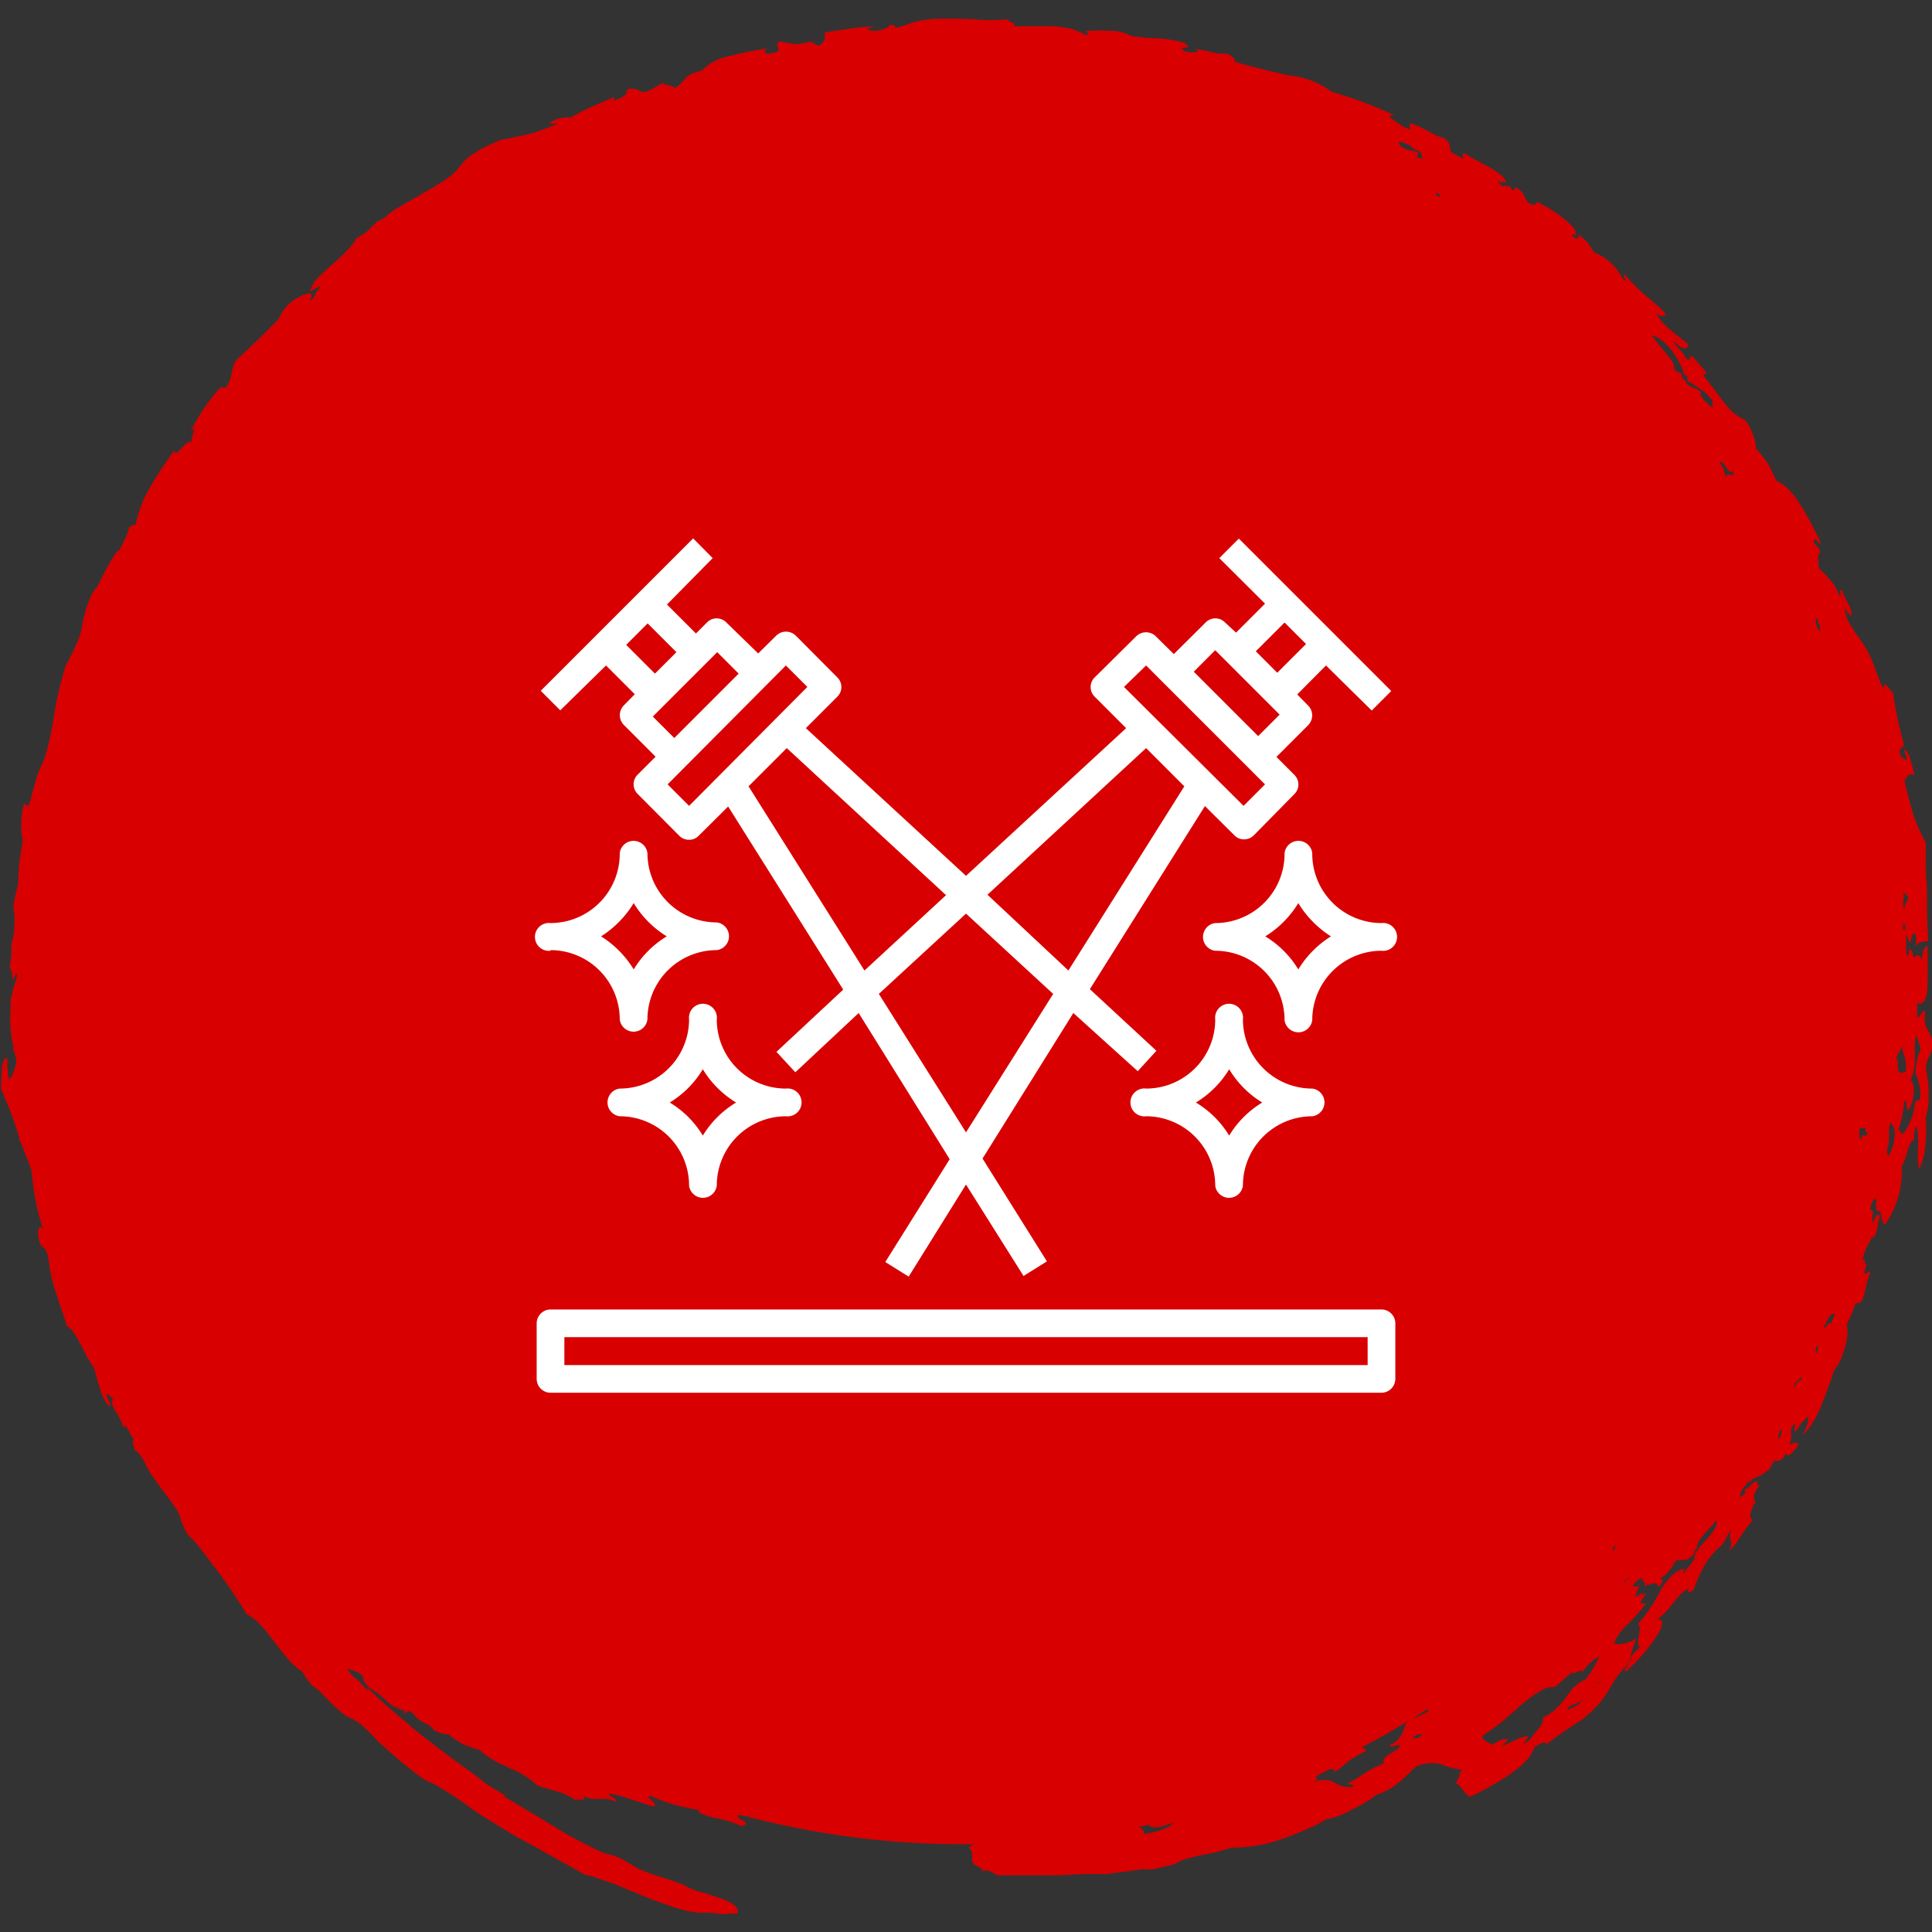 <?xml version="1.0" encoding="UTF-8"?> <svg xmlns="http://www.w3.org/2000/svg" id="Слой_1" data-name="Слой 1" viewBox="0 0 90 90"><rect x="0" y="0" width="90" height="90" fill="#333333" stroke="none"/> <defs> <style>.cls-1{fill:#d80000;fill-rule:evenodd;}.cls-2{fill:#fff;}</style> </defs> <path class="cls-1" d="M34,89.14a1.92,1.92,0,0,0,.34,0c.24-.53-1.27-.86-1.89-1.06-.29-.08-.49-.24-.79-.35s-.61-.21-.93-.31a7.22,7.22,0,0,1-.92-.34c-.35-.16-.63-.39-1-.55s-.46-.12-.7-.22c-.39-.17-.78-.37-1.16-.57l-.58-.31-.57-.35c-.38-.23-.76-.47-1.16-.7s-.79-.49-1.21-.71c0,0,.12,0,.16,0l-.86-.51L22,82.59,21.17,82l-.78-.59-.79-.61c-.27-.21-.53-.44-.8-.67l-.82-.7c-.28-.25-.55-.51-.84-.78l0-.06a3.86,3.86,0,0,1,.87.65,1.77,1.77,0,0,0,.85.45s-.06.08,0,.16c.07-.11.14-.21.35-.06a1.58,1.58,0,0,0,.57.48.86.86,0,0,1,.45.35c.28.09.6.24.63.14a3.71,3.71,0,0,0,.77.52,5.53,5.53,0,0,0,.72.24A3.07,3.07,0,0,0,23,82a2.21,2.21,0,0,0,.34.18l.36.17a4,4,0,0,1,1.31.81,3.76,3.76,0,0,0,.44.15l.47.13a3,3,0,0,1,.86.4,1.26,1.26,0,0,1,.32,0c.11,0,.18-.06.06-.21.49.35.89,0,1.53.3.14-.12-.36-.25-.34-.38a4.72,4.72,0,0,1,1,.26c.33.1.68.23,1.12.35.23-.18-.53-.46-.16-.5a7.55,7.55,0,0,0,1.1.41c.42.11.85.2,1.17.25-.12.13.25.25.72.37a4.69,4.69,0,0,1,1.29.4s0-.1.13-.07c.17-.2-.47-.27-.34-.47l.37.06A39.7,39.7,0,0,0,45.1,85.91h.24a.91.91,0,0,1-.24.16c.31.18.1.49.23.71s.65.26.35.4c.45-.13.53.09.81.18l.43,0,.45,0h2l1.08-.06.55,0c.18,0,.36,0,.55,0l1.09-.14.54-.08.26,0,.26,0,1-.23a2.64,2.64,0,0,1,.57-.26l.63-.16a11.7,11.7,0,0,0,1.49-.36,6.84,6.84,0,0,0,2.05-.31,11.29,11.29,0,0,0,1.18-.44l.6-.26c.19-.09.38-.21.56-.31A3.44,3.44,0,0,0,63,84.28a3.36,3.36,0,0,0,.33-.16l.31-.18a3.08,3.08,0,0,0,.47-.33,3.38,3.38,0,0,0,.58-.25,2.51,2.51,0,0,0,.49-.34c.3-.25.55-.51.76-.71a1.71,1.71,0,0,1,1.22-.12,2.83,2.83,0,0,0,.94.24c-.17.22-.06.4-.32.63.33.11.41.5.7.65,1.26-.62,2.82-1.51,3-2.34.22-.1.51-.32.55-.11a19.6,19.6,0,0,1,1.64-1.13c1.49-1.2,1.09-1.53,2.16-2.6v-.09l.15-.11c-.07-.27.14-.65.23-1a1.53,1.53,0,0,1-1,.25c0-.19.24-.53.57-.88a6.44,6.44,0,0,0,.89-1h-.19c-.19,0,.23-.39.16-.5l-.14.12V74.2c-.12.12-.2.09-.31.2,0-.16.15-.42.19-.62l.08-.09c.25-.12.07.14.23.2l.1-.15,0,.1c.27-.09.39-.17.46.09.3-.27.2-.35.08-.41a1.07,1.07,0,0,0,.39-.3,3.92,3.92,0,0,0,.33-.5c.3-.16.47.16.88-.37l0-.1.13-.12a.47.47,0,0,1,.06-.3,1.48,1.48,0,0,1,.22-.31c.19-.22.43-.45.6-.69.16.28-.38.81-.76,1.23l-.09.16-.13.13c.09,0-.2.44,0,.19,0,.14-.4.54-.55.79,0-.06,0-.16.07-.26a1.18,1.18,0,0,0-.63.36,3.07,3.07,0,0,0-.49.65,8.4,8.4,0,0,1-1.06,1.58c.25.21-.15.77.09,1.1a1.34,1.34,0,0,0-.47.57v.09l-.16.11c.23,0-.26.31,0,.32l.42-.39.38-.43a8.16,8.16,0,0,0,.61-.81c.32-.48.37-.84,0-.78.55-.28,1.06-1.34,1.51-1.44-.17.24.13.21.24,0a6.19,6.19,0,0,1,.44-1,3.64,3.64,0,0,1,.82-1c.28-.32.21-.43.46-.73-.17.54.15.44-.09,1a4.66,4.66,0,0,0,.53-.69,4.56,4.56,0,0,1,.27-.39c.1-.13.2-.27.32-.41-.24,0-.12-.35,0-.62l0-.09h.1c0-.25-.23-.34.21-.89h-.12l0-.19a.62.62,0,0,0-.33.23l-.12.14,0-.1c-.09.13-.2.17-.09.24-.11.2-.18.16-.28.25,0-.09.17-.57.29-.54l.07-.17h.1c.25-.27.46-.22.69-.43l.14-.13,0,.1.31-.53c.18,0,.34.08.57-.38,0,.31.35,0,.57-.39-.12-.16-.27,0-.43,0a.71.71,0,0,0,.08-.51.47.47,0,0,1,.19-.46c0,.14-.06.34,0,.42A3.61,3.61,0,0,1,84.2,66c.14.15-.17.73-.22.87a4.2,4.2,0,0,0,.84-1.35c.26-.62.49-1.28.61-1.67a1.51,1.51,0,0,0,.18-.26,2.64,2.64,0,0,0,.15-.29,6.45,6.45,0,0,0,.21-.62,2.24,2.24,0,0,0,.06-1,5.11,5.11,0,0,0,.38-.91c.1-.1.21-.05.32-.15.21-.51.17-.73.34-1.2s-.26.15-.21-.19l.1-.36-.09,0,0-.18-.1,0a2.65,2.65,0,0,1,.37-.92l.07-.17.06.08a1.37,1.37,0,0,0,.18-.46c0-.2.09-.42.14-.61l-.11,0s0-.19-.25.38c-.07-.48.15-.56-.11-.66a1.28,1.28,0,0,1,.16-.46c.26-.12,0,.43.19.55l.08,0,.06.08c.06.19.06.47.19.56a4.35,4.35,0,0,0,.79-2.77c.23-.22.3-1.18.57-1.17,0-.18,0-.66.13-.62a2.89,2.89,0,0,1,.06.45,4.68,4.68,0,0,1,0,.53,4.06,4.06,0,0,0,.05,1,3.42,3.42,0,0,0,.3-1.24,5.87,5.87,0,0,0,0-1.16,3.58,3.58,0,0,0,.14-.68c0-.11,0-.21,0-.31s0-.21,0-.31c0-.39-.1-.76-.12-1.12a1.27,1.27,0,0,1,.17-.48A1.24,1.24,0,0,0,90,48.5c-.06-.57-.43-.45-.32-1.4-.16-.07-.33.47-.37.25l0-.63c.33.13.46-.22.48-.76s0-1.26,0-1.88c-.19,0-.22.36-.28.64-.08-.32-.24-.23-.37-.11a1.08,1.08,0,0,0-.11-.37l-.07.07,0-.09a.31.31,0,0,0,0-.1c-.06,0,0,.28-.09.38s-.06-.22-.07-.41,0-.43,0-.57a4.81,4.81,0,0,1,.19.48l0-.06,0-.07c.07-.14.07-.41.23-.39a1.13,1.13,0,0,1,0,.63c.18-.3.41-.21.6-.29l-.05-1.22c0-.37,0-.73,0-1.09l-.06-1.07,0-.57v-.31l0-.31a7.46,7.46,0,0,1-.53-1.16,6.62,6.62,0,0,1-.21-.73c-.08-.28-.17-.61-.25-1,.15-.21.2-.38.46-.24-.12-.55-.24-1.07-.45-1.21a.32.32,0,0,0,.06.27c0,.08.08.16,0,.24-.09-.11-.2-.07-.29-.32s.18-.23.19-.44a16.37,16.37,0,0,1-.5-2.39c-.17-.1-.49-.74-.42-.13-.35-.64-.42-1.15-.74-1.75a7.84,7.84,0,0,0-.67-1c0-.08-.1-.16-.14-.24a1.94,1.94,0,0,1-.3-.88,1.12,1.12,0,0,0,.3.42c.12-.27-.16-.54-.42-1.2-.19-.1.06.52-.14.2a2,2,0,0,0-.4-.67,7.24,7.24,0,0,0-.53-.55c0-.22-.11-.63.07-.75-.08-.31-.37-.39-.29-.56s.22.28.3.13l-.1-.24-.12-.24-.24-.47c-.17-.31-.34-.61-.52-.88a4.17,4.17,0,0,0-.26-.38l-.28-.31a1.63,1.63,0,0,0-.54-.37,6,6,0,0,0-.4-.8c-.08-.12-.16-.24-.25-.35s-.19-.23-.29-.35a2.6,2.6,0,0,0-.52-1.34,2.24,2.24,0,0,1-.9-.72c-.31-.37-.63-.85-1-1.3-.06-.24.14,0,.07-.23l-.58-.67c-.31-.19,0,.36-.39,0,0-.2-.61-.64-.49-.75a.83.83,0,0,0,.48.34c.11,0,.18-.06.13-.22-.39-.34-1.31-.94-1.44-1.44.25.29.3.08.45.1a3.14,3.14,0,0,0-.4-.43l-.52-.44a8.06,8.06,0,0,1-1-1c-.1,0-.07.09,0,.17s0,.13-.12,0a2.47,2.47,0,0,0-1.32-1.21c-.14-.23-.46-.74-.79-.84l.13.14-.1,0-.06.08-.2-.16.06-.08.1.08,0-.08v-.08c0-.19-.37-.5-.75-.79a6,6,0,0,0-1.07-.63c0,.11-.12.21-.35.06s-.14-.39-.48-.65-.06.24-.33,0c0,0-.06-.1-.19-.18v.1l-.14-.12c0,.3-.64-.47-.11-.07v-.1l.17.08c0-.22-.27-.43-.65-.66l-.62-.34a6.77,6.77,0,0,1-.6-.35c-.35-.11.08.3-.24.16l-.45-.25c-.08-.17,0-.32-.16-.51s-.35-.18-.51-.25l-.43-.23a4.71,4.71,0,0,0-.67-.31c-.37-.1.06.33-.25.21s-.45-.27-.64-.39-.29-.21,0-.24a19,19,0,0,0-2.89-1.08A3.93,3.93,0,0,0,60,3.51l-1.17-.28-.31-.08-.32-.08-.67-.19c0-.14-.1-.28-.42-.39a2,2,0,0,1-.76-.08,2.93,2.93,0,0,0-.65-.12c.3.14-.19.21-.55.08,0-.05-.08-.08-.1-.12s.33,0,.29-.1-.14-.07-.11-.13a3.2,3.2,0,0,0-.61-.15A4.07,4.07,0,0,0,54,1.79a11.29,11.29,0,0,1-1.33-.12,1.39,1.39,0,0,0-.44-.17L52,1.44l-.29,0a6.78,6.78,0,0,0-1,0c-.32,0,.21.18-.15.19a2.3,2.3,0,0,0-.67-.29A5.6,5.6,0,0,0,49,1.22c-.31,0-.62,0-.92,0l-.44,0h-.21l-.2,0c.14-.19-.31-.16-.24-.32a8.43,8.43,0,0,1-1.59,0L44.62.87l-.72,0A5.2,5.2,0,0,0,42.7,1c-.32.09-.6.2-1,.31,0-.08,0-.18-.27-.14,0,.17-.79.39-1,.19,0-.07.22-.07.25-.13a8.65,8.65,0,0,0-1,.09l-1.27.19a.72.72,0,0,1,0,.33.53.53,0,0,1-.26.28c-.19,0-.22-.15-.41-.18-.87.24-1,0-1.43,0-.29.11.15.38-.16.49-.49.17-.65,0-.43-.17a15.48,15.48,0,0,0-1.84.38,2.21,2.21,0,0,0-1.18.65c-1,.21-.68.55-1.33.83C31.51,4,31,4,30.85,3.86a4.38,4.38,0,0,1-.79.43c-.38,0-.37-.27-.85-.12,0,.18-.08.35-.62.52,0-.07,0-.13.06-.19-.34.16-.72.31-1.08.47s-.7.34-1,.51a1.33,1.33,0,0,0-1,.28H26L25.37,6c-.19.08-.37.14-.53.19-.34.09-.63.15-.92.21l-.44.09c-.15,0-.3.1-.46.16a6.08,6.08,0,0,0-1.11.61c-.38.26-.49.59-.93.94a6.89,6.89,0,0,1-.69.46l-.73.43-1.1.63a2.78,2.78,0,0,0-.47.36.92.92,0,0,1-.38.21c-.48.42-.52.58-1,.79a1.4,1.4,0,0,1-.17.28l-.12.14-.14.16c-.19.2-.42.4-.65.61s-.47.41-.66.61a1.57,1.57,0,0,0-.4.6c-.21.32.42-.26.45-.08-.27.22-.27.58-.48.6.22-.4-.07-.4-.46-.19a2,2,0,0,0-1,1.05c-.43.44-.74.75-1,1l-.23.21-.22.22-.52.48c-.32.51-.11.73-.48,1.26-.12.09-.08-.07-.31.07a8.77,8.77,0,0,0-1.34,2c.39-.41-.08.42.07.51-.29-.22-.81.87-.82.36l-.19.25-.17.25c-.11.16-.22.32-.32.48-.21.32-.39.62-.55.91a5.43,5.43,0,0,0-.37.83,4.16,4.16,0,0,0-.21.76c-.09,0-.19,0-.3.12a2.48,2.48,0,0,1-.17.47c-.08.17-.17.37-.28.58-.1,0-.3.32-.49.66s-.38.71-.44.85-.32.45-.36.54a6.08,6.08,0,0,0-.38,1.11c-.07.3-.1.55-.19.85A9.51,9.51,0,0,1,3.06,31a18.71,18.71,0,0,0-.51,2.11,16.11,16.11,0,0,1-.43,2.08c-.06.16-.12.32-.19.47a4.73,4.73,0,0,0-.2.47c-.07.23-.14.49-.21.76s-.16.55-.24.82c.07-.44-.07-.05-.16-.29a4.07,4.07,0,0,0-.06,1.79,9.64,9.64,0,0,0-.2,1.5c0,.24,0,.49-.08.74s-.1.5-.16.76a4.48,4.48,0,0,1,0,1.41L.53,44l0,.18,0,.19c0,.25-.06.49-.08.73.11,0,.1.34.14.5s.18-.49.21-.12a6.93,6.93,0,0,0-.21.68c0,.13-.07.26-.09.4s0,.27,0,.41a5.39,5.39,0,0,0,.12,1.78c0-.1,0-.25,0-.26a2.19,2.19,0,0,0,0,.29c0,.09,0,.16.05.23a2.68,2.68,0,0,1,.1.48c-.1.3-.17.65-.35.79a4.35,4.35,0,0,1-.08-1c-.32,0-.25.85-.3,1.42l.18.43c.06.15.12.3.19.45.12.31.24.63.36,1L.9,53c0,.08,0,.17.09.26l.09.25.39,1A11.72,11.72,0,0,0,2,57.25c-.12-.15-.19-.09-.21.06a1.3,1.3,0,0,0,0,.28,2.05,2.05,0,0,0,.07.34c.1.21.24.16.33.44s.1.61.16.89l.09.42.12.4c.17.54.36,1.07.56,1.7.42.17.83,1.39,1.26,1.93.13.47.38,1.55.67,1.75s-.2-.5-.06-.52a.75.75,0,0,1,.29.28q-.11,0-.06.18a1.32,1.32,0,0,0,.15.33,2.44,2.44,0,0,1,.38.78c.13-.3.36.5.52.57-.19,0,0,.31,0,.46.33.17.54.79.77,1.14l.3.42.15.21.17.22c.22.29.45.61.69,1a3.63,3.63,0,0,0,.38.94,6,6,0,0,1,.67.75l.38.5.41.54c.27.36.53.73.75,1.07l.16.25.15.22.22.39a2,2,0,0,1,.67.51,3.65,3.65,0,0,1,.31.36l.31.4c.21.27.42.55.64.8a2.77,2.77,0,0,0,.68.61,4.59,4.59,0,0,0,.44.63,3.65,3.65,0,0,1,.69.62l.36.36.43.37c.24.19.44.2.66.37a3.17,3.17,0,0,1,.37.31l.27.26c.15.15.26.29.36.38l1,.88c.36.29.72.58,1.05.81.17.12.38.17.57.28.47.28.88.53,1.24.79s.69.51,1.06.73l1.14.7.29.17.3.17.6.32.59.34.6.33c.39.21.79.43,1.17.66.21,0,.43.11.67.18l.73.25.76.32.39.16.39.16c.53.2,1.05.39,1.53.53a5,5,0,0,0,.69.14,3.15,3.15,0,0,0,.61,0c.07.16.09,0,0,0l.62.08A3.13,3.13,0,0,0,34,89.14ZM88.35,49.41c-.09-.2.22-.43.26-.73,0,.5.25.55.16,1.25-.19,0-.15.13-.3,0S88.5,49,88.35,49.41ZM86.8,52.88l-.06,0,0-.07,0,.24c-.07,0-.11,0-.12-.13a1,1,0,0,1,0-.16,2.11,2.11,0,0,1,0-.21l.2,0,.08,0,0,.17C87.06,52.71,87,53,86.8,52.88ZM66.47,79.63a.15.15,0,0,0,.09.06,2.34,2.34,0,0,1-.73.35C66.05,79.91,66.26,79.77,66.47,79.63Zm-13.21,5.8c.06-.15,0-.21-.22-.32l.51-.11,0,.06c.24.16.63,0,1.11-.15C54.54,85.15,53.71,85.4,53.26,85.43Zm5.69-2,.22-.08A.58.58,0,0,1,59,83.41Zm5.51-1.28c-.83.31-1.22.75-1.71.94.09.06.28,0,.32.12a.88.88,0,0,1-.52,0,1.53,1.53,0,0,1-.37-.16,1,1,0,0,0-1,0s.11-.09.18-.14-.06,0-.06-.14a3.7,3.7,0,0,1,.7-.37.21.21,0,0,1,.19.14l.16-.11.15-.12.29-.24a3.91,3.91,0,0,1,.81-.48c.05-.08-.07-.13-.15-.2.72-.38,1.42-.77,2.1-1.19l0,0-.09.15c0,.1-.07.2-.1.3a1.11,1.11,0,0,1-.61.64c0,.22.47-.17.45.1C64.9,81.67,64.33,81.83,64.46,82.13ZM65.8,81c0-.07.12-.14.23-.19s.23,0,.21,0C66,81.06,66,80.9,65.8,81ZM73,79.67c.13-.36.45-.21.71-.49C73.55,79.5,73.13,79.56,73,79.67Zm1.24-1s0-.1.13-.19.22-.19.28-.26S74.3,78.53,74.19,78.66Zm-.29-.49A2.11,2.11,0,0,0,73,79a4.93,4.93,0,0,1-.44.53,2.46,2.46,0,0,1-.7.49c.14.26-.39.69-.58,1-.62.53-.06-.11-.09-.12-.24-.08-.72.25-1.2.43,0-.08.28-.23.24-.3s-.36,0-.71.25c-.24-.14-.51-.23-.45-.43a9.89,9.89,0,0,0,.9-.65l.23-.19.23-.2.45-.4a6.43,6.43,0,0,1,.85-.62,1.08,1.08,0,0,1,.7-.2l.81-.7c.07.17.4-.19.47,0a2.53,2.53,0,0,1,.79-.74A3.86,3.86,0,0,1,73.9,78.17Zm2.62-4.6,0,0a1,1,0,0,0-.23.27l0,0c-.13.14-.15,0-.27.07C76,73.86,76.47,73.38,76.52,73.57Zm-1,.37c-.08-.1.2-.41.34-.47C75.86,73.57,75.64,73.68,75.52,73.94Zm-.43-1.61c0-.08,0-.12,0-.2L75.2,72C75.29,72,75.25,72.16,75.09,72.33ZM82.89,67c-.13,0,0-.24,0-.29C83,66.43,83.05,66.78,82.89,67Zm.73-2.35c-.13-.22.16-.31.29-.52C84,64.37,83.7,64.22,83.62,64.63Zm1-1.54a.47.47,0,0,1,0-.38C84.76,62.7,84.66,62.91,84.6,63.09Zm.85-1.88-.18.45c-.12-.23-.21.28-.33.13C85.11,61.56,85.27,61.11,85.45,61.21ZM88.25,53a1.85,1.85,0,0,1-.27.84c-.1-.06-.09-.28,0-.56L88,53l0-.23c0-.16,0-.32.06-.46A.68.68,0,0,1,88.25,53Zm1.22-4.11A2.84,2.84,0,0,0,89.23,50a2.56,2.56,0,0,1,.23,1c0,.41-.19.16-.25.36a2.87,2.87,0,0,1-.54,1.44c-.16.08-.11-.2-.24-.16a4.66,4.66,0,0,0,.27-1.34c.18-.09.07.33.16.39s.24-.36.28-.67,0-.63-.14-.69a2.56,2.56,0,0,0,.2-1l0-.57a3.08,3.08,0,0,1,.06-.54A5.21,5.21,0,0,1,89.47,48.85Zm-.72-5.58h-.1l0-.25h.1Zm.13-1.51c0,.23-.16.23-.16.52-.08-.07-.07-.18-.06-.31a1.25,1.25,0,0,0,0-.43C88.73,41.6,88.8,41.71,88.88,41.76ZM84.7,28.89c0,.11,0,.11,0,.15.21.22,0,.13.1.36C84.61,29.35,84.47,28.61,84.7,28.89Zm-4-7c.19.51-.28,0-.27.33-.2-.27,0-.29-.33-.65C80.34,21.34,80.53,22.29,80.72,21.89Zm-2.8-5.51a3,3,0,0,1,.36.57,1.52,1.52,0,0,1,.17.45l.17.15,0,.16c.09.11.22.23.12.07.18.15.35.24.52.36a2.28,2.28,0,0,1,.55.54c-.07,0,0,.15,0,.29-.11,0-.73-.58-.54-.69-.23-.25-.63-.2-.73-.53l-.17-.16,0-.16c-.14-.13-.19,0-.4-.31.12,0,0-.23-.21-.5s-.53-.62-.79-1C77.28,15.69,77.63,16,77.92,16.38ZM67,9c.32.36-.4,0,0,0ZM65.23,6.59c.28.14.39.1.56.29l.1.08L66,7c.17,0,.32.31.21.4-.47-.16.07-.22-.24-.35l-.09,0L65.72,7C65.46,7,65,6.71,65.23,6.59ZM17,78.63a2.75,2.75,0,0,0-.45-.46,1.07,1.07,0,0,1-.17-.15,2.91,2.91,0,0,1-.21-.27,1.48,1.48,0,0,1,.7.29c.1.16,0,.25.23.47l.09.08c-.08,0-.1.06-.07.17Z"></path> <path class="cls-2" d="M28.23,31l1.34,1.34-.51.52a.65.65,0,0,0,0,.91l1.48,1.48-.83.83a.63.63,0,0,0,0,.91l1.93,1.94a.63.63,0,0,0,.46.19.61.61,0,0,0,.45-.19l1.37-1.36,5.36,8.53L36.17,49l.88.95L40,47.19,44.24,54l-3,4.79,1.09.68L45,55.18l2.68,4.26,1.09-.68-3-4.79L50,47.19,53,49.9l.87-.95-3.1-2.87,5.36-8.53,1.37,1.36a.61.61,0,0,0,.45.19.63.63,0,0,0,.46-.19L60.29,37a.63.63,0,0,0,0-.91l-.83-.83,1.48-1.48a.65.65,0,0,0,0-.91l-.51-.52L61.77,31,63.9,33.1l.91-.91-7.1-7.1L56.8,26l2.13,2.12-1.35,1.35L57.07,29a.63.63,0,0,0-.91,0l-1.48,1.47-.84-.83a.65.65,0,0,0-.91,0L51,31.55a.63.63,0,0,0,0,.91l1.46,1.46L45,40.8l-7.46-6.88L39,32.46a.63.63,0,0,0,0-.91l-1.93-1.94a.65.65,0,0,0-.91,0l-.84.83L33.84,29a.63.63,0,0,0-.91,0l-.51.51-1.35-1.35L33.2,26l-.91-.92-7.1,7.1.91.91ZM45,52.75,40.94,46.3,45,42.56l4.06,3.74ZM59.84,29l1,1-1.34,1.34-1-1Zm-3.23,1.29,3,3-1,1-3-3ZM53.39,31l5.54,5.54-1,1L52.36,32Zm0,3.85,1.78,1.78-5.4,8.58L46,41.68Zm-9.32,6.85-3.8,3.51-5.4-8.58,1.78-1.78ZM36.61,31l1,1L32.1,37.54l-1-1Zm-2.2.38-3,3-1-1,3-3Zm-2.9-1-1,1-1.34-1.34,1-1Z"></path> <path class="cls-2" d="M64.35,61H25.65a.65.65,0,0,0-.65.65v2.58a.65.65,0,0,0,.65.65h38.7a.65.65,0,0,0,.65-.65V61.68A.65.65,0,0,0,64.35,61Zm-.64,2.59H26.29v-1.3H63.71Z"></path> <path class="cls-2" d="M61.13,39.74a.65.65,0,0,0-1.29,0A3.23,3.23,0,0,1,56.61,43a.65.65,0,0,0,0,1.29,3.23,3.23,0,0,1,3.23,3.23.65.65,0,0,0,1.29,0,3.23,3.23,0,0,1,3.22-3.23.65.65,0,1,0,0-1.29A3.23,3.23,0,0,1,61.13,39.74Zm-.65,5.42a4.54,4.54,0,0,0-1.54-1.54,4.66,4.66,0,0,0,1.54-1.55A4.78,4.78,0,0,0,62,43.62,4.66,4.66,0,0,0,60.48,45.16Z"></path> <path class="cls-2" d="M57.9,47.49a.65.65,0,1,0-1.29,0,3.22,3.22,0,0,1-3.22,3.22.65.65,0,1,0,0,1.29,3.23,3.23,0,0,1,3.22,3.23.65.65,0,0,0,1.29,0A3.23,3.23,0,0,1,61.13,52a.65.65,0,0,0,0-1.29A3.23,3.23,0,0,1,57.9,47.49Zm-.64,5.41a4.57,4.57,0,0,0-1.55-1.54,4.6,4.6,0,0,0,1.55-1.55,4.57,4.57,0,0,0,1.54,1.55A4.54,4.54,0,0,0,57.26,52.9Z"></path> <path class="cls-2" d="M25.65,44.26a3.23,3.23,0,0,1,3.22,3.23.65.65,0,0,0,1.29,0,3.23,3.23,0,0,1,3.23-3.23.65.65,0,0,0,0-1.29,3.23,3.23,0,0,1-3.23-3.23.65.65,0,0,0-1.29,0A3.23,3.23,0,0,1,25.65,43a.65.65,0,1,0,0,1.29Zm3.87-2.19a4.66,4.66,0,0,0,1.54,1.55,4.54,4.54,0,0,0-1.54,1.54A4.66,4.66,0,0,0,28,43.62,4.78,4.78,0,0,0,29.52,42.07Z"></path> <path class="cls-2" d="M33.39,47.49a.65.65,0,1,0-1.29,0,3.23,3.23,0,0,1-3.23,3.22.65.65,0,0,0,0,1.29,3.23,3.23,0,0,1,3.23,3.23.65.65,0,0,0,1.29,0A3.23,3.23,0,0,1,36.61,52a.65.65,0,1,0,0-1.29A3.22,3.22,0,0,1,33.39,47.49Zm-.65,5.41a4.54,4.54,0,0,0-1.54-1.54,4.57,4.57,0,0,0,1.54-1.55,4.6,4.6,0,0,0,1.55,1.55A4.57,4.57,0,0,0,32.74,52.9Z"></path> </svg> 